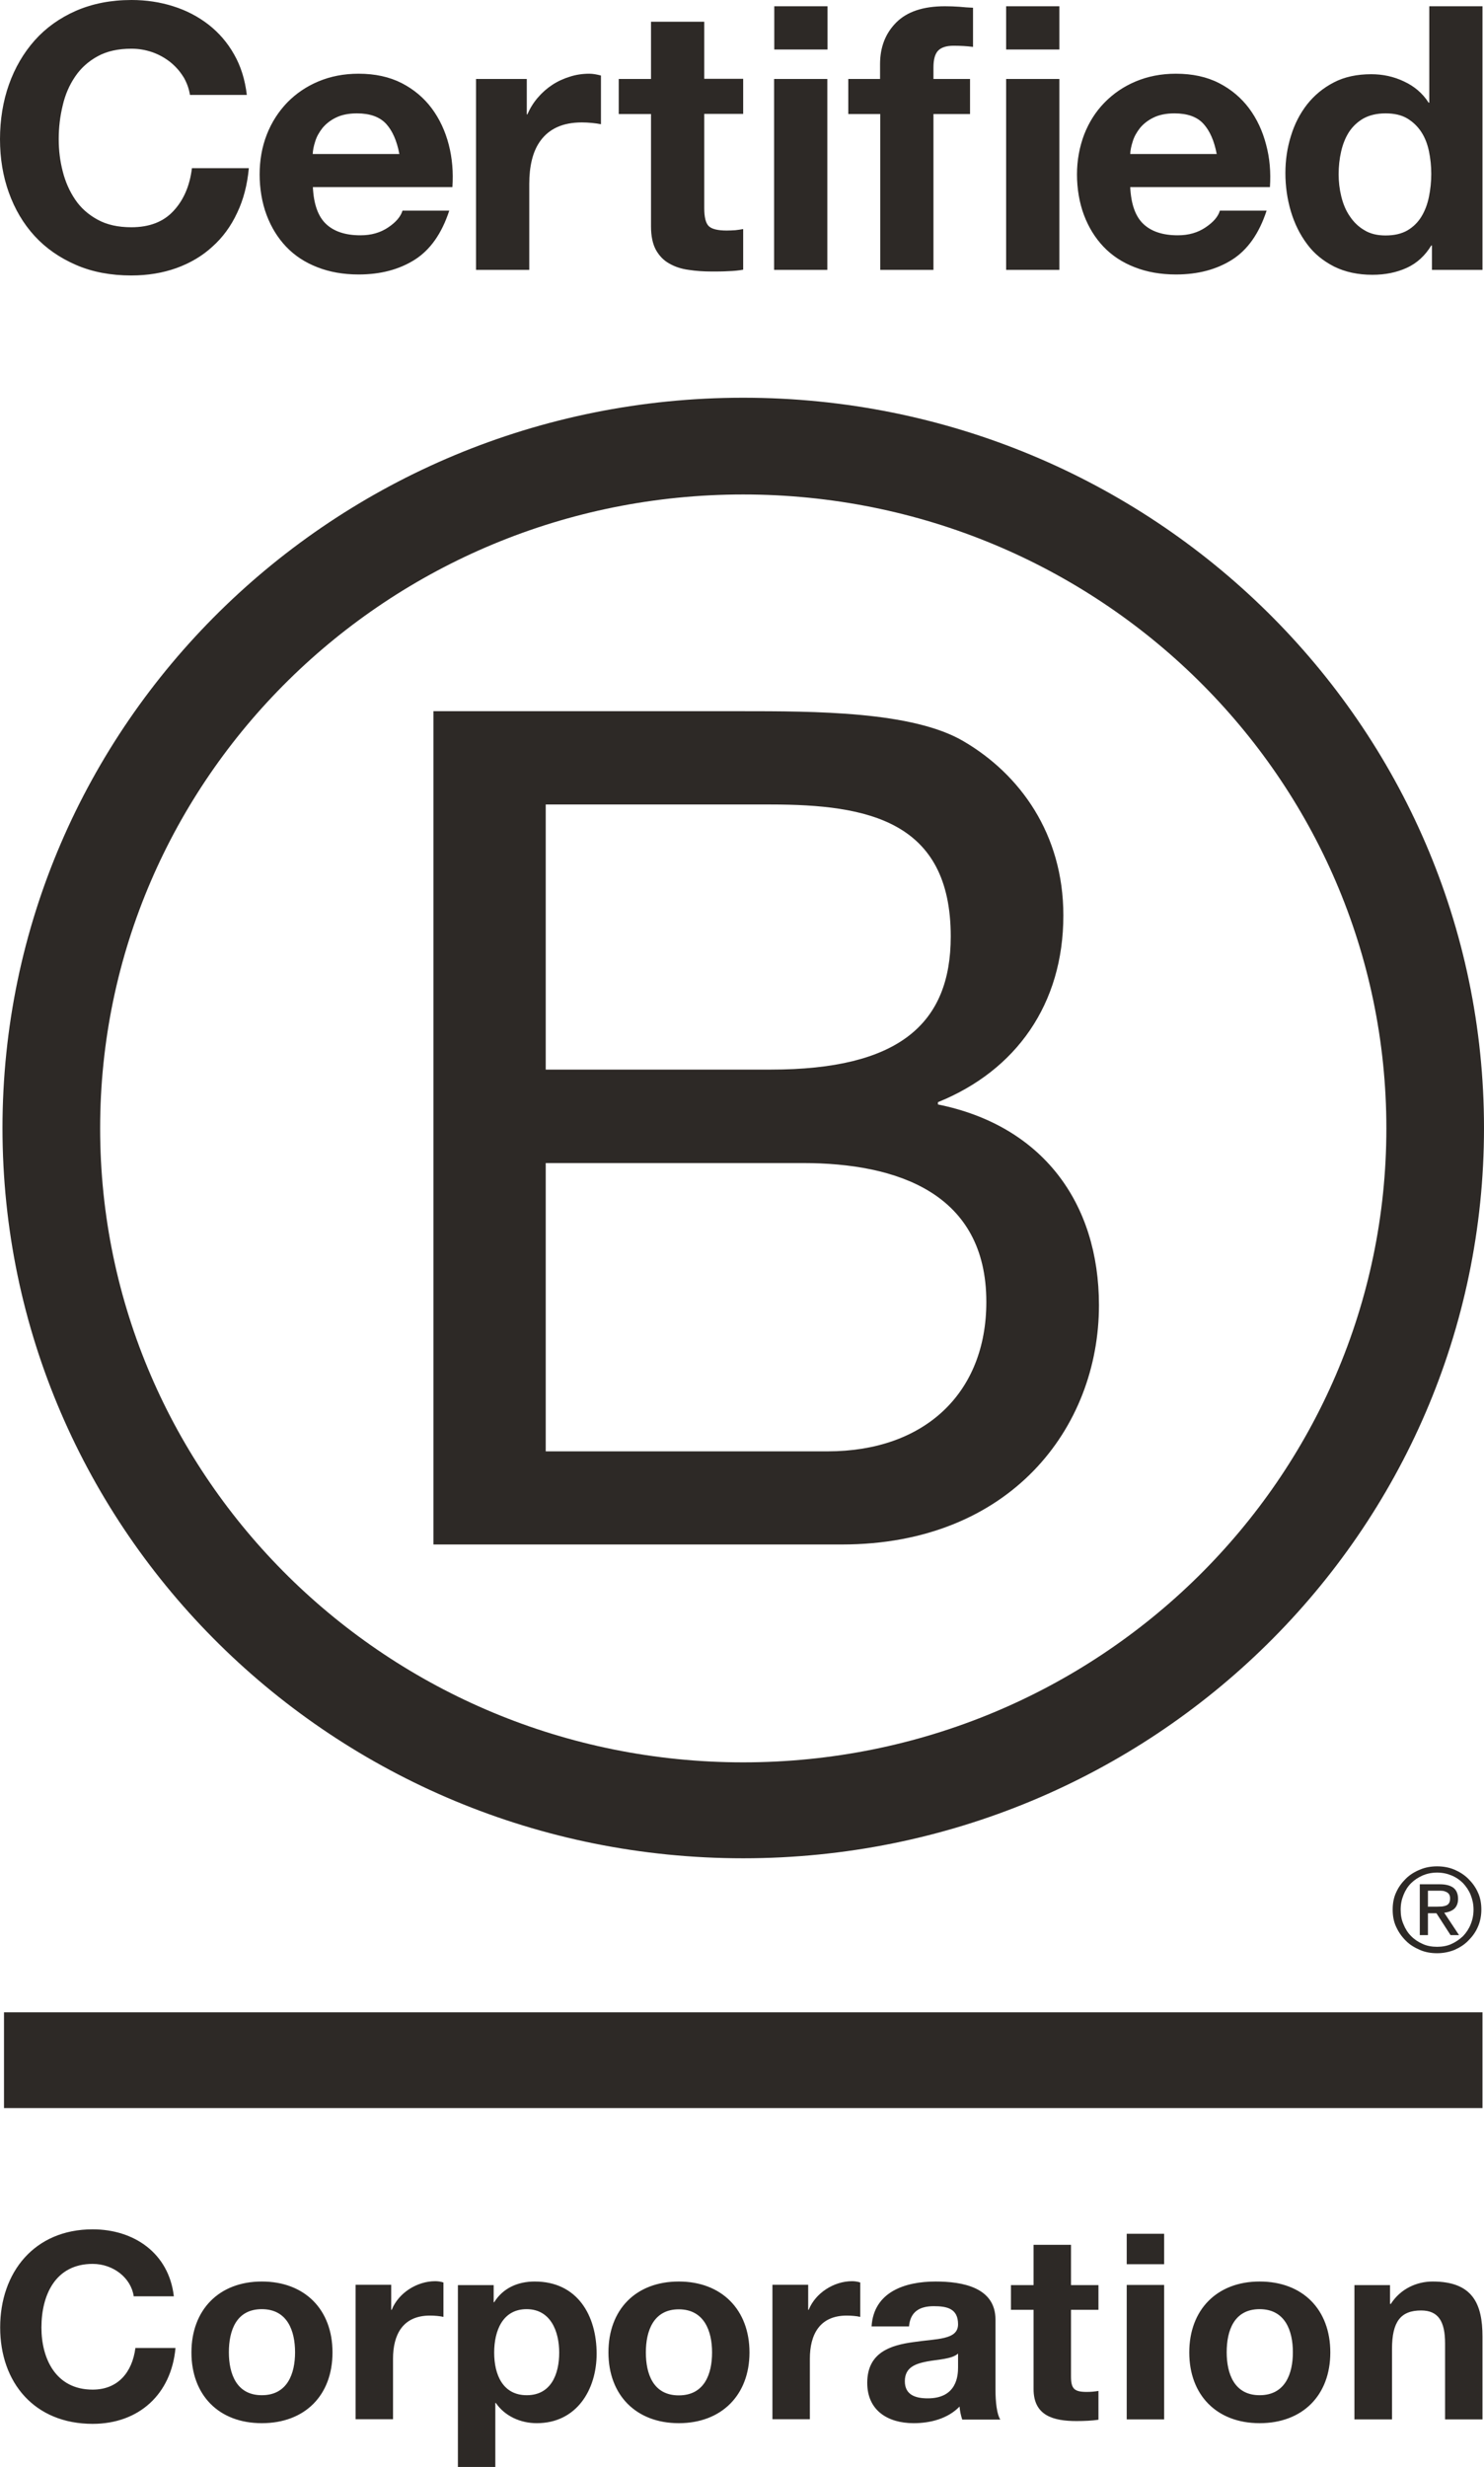 <svg xmlns="http://www.w3.org/2000/svg" fill="none" viewBox="0 0 71 118" height="118" width="71">
<path fill="#2D2926" d="M20.73 34.018H35.404C38.978 34.018 43.681 34.018 46.116 35.466C48.782 37.032 50.875 39.874 50.875 43.786C50.875 48.028 48.614 51.208 44.874 52.719V52.829C49.864 53.837 52.578 57.52 52.578 62.432C52.578 68.296 48.328 73.876 40.283 73.876H20.738V34.01L20.73 34.018ZM26.11 51.161H36.877C42.996 51.161 45.487 48.98 45.487 44.793C45.487 39.268 41.524 38.481 36.877 38.481H26.11V51.161ZM26.11 69.421H39.598C44.246 69.421 47.19 66.627 47.19 62.274C47.19 57.08 42.941 55.631 38.405 55.631H26.11V69.421ZM35.556 23.652C18.566 23.652 4.791 37.229 4.791 53.971C4.791 70.712 18.566 84.297 35.556 84.297C52.546 84.297 66.329 70.72 66.329 53.971C66.329 37.221 52.554 23.652 35.556 23.652ZM71 53.955C71 73.246 55.132 88.886 35.556 88.886C15.979 88.886 0.119 73.246 0.119 53.955C0.119 34.663 15.987 19.024 35.556 19.024C55.124 19.024 71 34.663 71 53.955ZM70.928 100.834H0.191V96.253H70.928V100.834ZM68.318 91.208V90.436H68.828C68.891 90.436 68.955 90.436 69.026 90.444C69.098 90.452 69.146 90.476 69.201 90.499C69.249 90.523 69.297 90.554 69.329 90.609C69.361 90.657 69.377 90.72 69.377 90.798C69.377 90.901 69.361 90.972 69.329 91.026C69.297 91.082 69.249 91.121 69.186 91.145C69.13 91.168 69.05 91.184 68.987 91.192C68.907 91.192 68.828 91.2 68.74 91.2H68.342L68.318 91.208ZM67.928 90.129V92.561H68.318V91.514H68.724L69.4 92.561H69.806L69.098 91.491C69.289 91.467 69.44 91.412 69.568 91.31C69.687 91.2 69.759 91.05 69.759 90.83C69.759 90.594 69.687 90.421 69.544 90.302C69.4 90.192 69.186 90.129 68.891 90.129H67.928ZM67.148 92.042C67.236 92.262 67.355 92.451 67.514 92.609C67.666 92.766 67.857 92.892 68.072 92.986C68.278 93.081 68.517 93.12 68.756 93.12C68.995 93.12 69.233 93.081 69.44 92.986C69.647 92.892 69.83 92.766 69.997 92.609C70.148 92.451 70.276 92.262 70.363 92.042C70.451 91.829 70.499 91.593 70.499 91.341C70.499 91.09 70.451 90.861 70.363 90.641C70.276 90.421 70.148 90.24 69.997 90.074C69.838 89.917 69.655 89.791 69.44 89.704C69.233 89.618 69.003 89.57 68.756 89.57C68.509 89.57 68.278 89.618 68.072 89.704C67.857 89.799 67.674 89.917 67.514 90.074C67.355 90.232 67.236 90.421 67.148 90.641C67.061 90.853 67.013 91.082 67.013 91.341C67.013 91.601 67.053 91.829 67.148 92.042ZM66.798 90.515C66.91 90.263 67.069 90.051 67.26 89.862C67.451 89.673 67.682 89.531 67.936 89.429C68.191 89.319 68.469 89.271 68.756 89.271C69.042 89.271 69.321 89.319 69.584 89.429C69.838 89.539 70.061 89.681 70.244 89.862C70.435 90.051 70.594 90.263 70.706 90.515C70.825 90.767 70.873 91.042 70.873 91.341C70.873 91.641 70.817 91.916 70.706 92.168C70.594 92.428 70.435 92.64 70.244 92.829C70.053 93.026 69.83 93.159 69.584 93.27C69.321 93.372 69.05 93.427 68.756 93.427C68.461 93.427 68.191 93.38 67.936 93.27C67.682 93.159 67.451 93.026 67.26 92.829C67.069 92.64 66.918 92.428 66.798 92.168C66.679 91.916 66.631 91.641 66.631 91.341C66.631 91.042 66.679 90.767 66.798 90.515ZM8.762 3.66C8.594 3.392 8.388 3.164 8.133 2.959C7.878 2.763 7.6 2.605 7.281 2.495C6.963 2.385 6.637 2.33 6.287 2.33C5.65 2.33 5.117 2.448 4.671 2.692C4.226 2.936 3.868 3.259 3.597 3.66C3.318 4.069 3.119 4.526 3 5.045C2.873 5.565 2.809 6.1 2.809 6.651C2.809 7.202 2.873 7.698 3 8.194C3.127 8.697 3.326 9.146 3.597 9.547C3.868 9.949 4.226 10.264 4.671 10.508C5.117 10.752 5.65 10.87 6.287 10.87C7.146 10.87 7.823 10.61 8.3 10.09C8.785 9.571 9.08 8.886 9.183 8.044H11.905C11.833 8.831 11.65 9.547 11.348 10.177C11.053 10.815 10.656 11.358 10.162 11.798C9.677 12.247 9.096 12.585 8.443 12.822C7.783 13.058 7.067 13.176 6.279 13.176C5.3 13.176 4.417 13.011 3.637 12.672C2.857 12.334 2.196 11.877 1.655 11.287C1.114 10.697 0.708 10.004 0.422 9.209C0.143 8.43 0 7.58 0 6.659C0 5.738 0.143 4.841 0.43 4.038C0.716 3.235 1.13 2.527 1.663 1.928C2.196 1.33 2.857 0.858 3.645 0.512C4.433 0.173 5.308 0 6.295 0C6.995 0 7.663 0.102 8.284 0.299C8.913 0.496 9.47 0.787 9.971 1.173C10.465 1.558 10.878 2.031 11.197 2.597C11.523 3.164 11.722 3.809 11.809 4.541H9.088C9.04 4.227 8.929 3.935 8.77 3.668L8.762 3.66ZM14.961 8.949H21.645C21.693 8.241 21.637 7.564 21.47 6.918C21.303 6.273 21.033 5.691 20.659 5.187C20.285 4.683 19.799 4.274 19.218 3.975C18.629 3.676 17.945 3.526 17.157 3.526C16.449 3.526 15.812 3.652 15.231 3.896C14.65 4.14 14.157 4.479 13.735 4.911C13.322 5.344 12.995 5.848 12.764 6.438C12.534 7.029 12.422 7.666 12.422 8.343C12.422 9.02 12.534 9.697 12.756 10.287C12.979 10.877 13.29 11.381 13.695 11.806C14.101 12.231 14.595 12.554 15.184 12.782C15.764 13.011 16.425 13.129 17.157 13.129C18.208 13.129 19.099 12.893 19.847 12.42C20.587 11.948 21.136 11.169 21.494 10.075H19.258C19.171 10.358 18.948 10.626 18.574 10.877C18.2 11.129 17.762 11.255 17.245 11.255C16.529 11.255 15.979 11.074 15.597 10.712C15.215 10.35 15.008 9.76 14.969 8.949H14.961ZM19.099 7.367H14.961C14.969 7.186 15.008 6.989 15.08 6.769C15.144 6.549 15.263 6.336 15.422 6.131C15.582 5.935 15.796 5.761 16.067 5.628C16.337 5.494 16.672 5.423 17.078 5.423C17.698 5.423 18.16 5.588 18.47 5.919C18.773 6.249 18.987 6.73 19.107 7.367H19.099ZM25.203 3.778V5.47H25.234C25.354 5.187 25.513 4.927 25.72 4.683C25.927 4.439 26.157 4.235 26.42 4.061C26.683 3.888 26.961 3.762 27.264 3.668C27.558 3.573 27.868 3.526 28.195 3.526C28.362 3.526 28.545 3.558 28.752 3.613V5.942C28.632 5.919 28.489 5.895 28.322 5.88C28.155 5.864 27.996 5.856 27.837 5.856C27.367 5.856 26.977 5.935 26.651 6.084C26.325 6.234 26.07 6.446 25.871 6.714C25.672 6.981 25.537 7.288 25.449 7.643C25.362 7.997 25.322 8.375 25.322 8.792V12.908H22.775V3.778H25.195H25.203ZM33.694 3.778V1.039H31.147V3.778H29.603V5.455H31.147V10.838C31.147 11.295 31.227 11.665 31.378 11.948C31.537 12.231 31.744 12.452 32.014 12.601C32.285 12.759 32.595 12.861 32.946 12.908C33.296 12.963 33.67 12.987 34.068 12.987C34.322 12.987 34.577 12.987 34.84 12.971C35.102 12.963 35.341 12.94 35.556 12.9V10.956C35.436 10.98 35.309 10.996 35.182 11.011C35.054 11.019 34.911 11.027 34.768 11.027C34.338 11.027 34.052 10.956 33.908 10.815C33.765 10.673 33.694 10.389 33.694 9.965V5.447H35.556V3.77H33.694V3.778ZM37.044 2.369V0.299H39.59V2.369H37.044ZM39.582 3.778V12.908H37.036V3.778H39.582ZM42.113 5.455V12.908H44.66V5.455H46.41V3.778H44.66V3.227C44.66 2.849 44.731 2.582 44.882 2.424C45.033 2.267 45.28 2.188 45.622 2.188C45.941 2.188 46.259 2.204 46.553 2.243V0.37C46.339 0.362 46.116 0.346 45.893 0.323C45.662 0.307 45.439 0.299 45.209 0.299C44.166 0.299 43.394 0.559 42.877 1.078C42.36 1.598 42.105 2.259 42.105 3.07V3.778H40.585V5.455H42.105H42.113ZM48.137 2.369V0.299H50.684V2.369H48.137ZM50.684 3.778V12.908H48.137V3.778H50.684ZM54.074 8.949H60.758C60.806 8.241 60.75 7.564 60.575 6.918C60.408 6.273 60.138 5.691 59.764 5.187C59.389 4.683 58.904 4.274 58.323 3.975C57.742 3.676 57.05 3.526 56.262 3.526C55.554 3.526 54.917 3.652 54.336 3.896C53.755 4.14 53.262 4.479 52.84 4.911C52.418 5.344 52.1 5.848 51.869 6.438C51.647 7.029 51.527 7.666 51.527 8.343C51.527 9.02 51.639 9.697 51.861 10.287C52.084 10.877 52.395 11.381 52.8 11.806C53.206 12.231 53.7 12.554 54.288 12.782C54.869 13.011 55.53 13.129 56.262 13.129C57.312 13.129 58.204 12.893 58.952 12.42C59.692 11.948 60.241 11.169 60.599 10.075H58.363C58.283 10.358 58.053 10.626 57.678 10.877C57.304 11.129 56.867 11.255 56.35 11.255C55.633 11.255 55.084 11.074 54.702 10.712C54.32 10.35 54.113 9.76 54.074 8.949ZM58.212 7.367H54.074C54.082 7.186 54.121 6.989 54.193 6.769C54.257 6.549 54.376 6.336 54.535 6.131C54.694 5.935 54.909 5.761 55.18 5.628C55.45 5.494 55.785 5.423 56.19 5.423C56.811 5.423 57.273 5.588 57.575 5.919C57.877 6.249 58.092 6.73 58.212 7.367ZM68.477 11.743C68.175 12.239 67.785 12.593 67.3 12.814C66.814 13.034 66.273 13.144 65.66 13.144C64.968 13.144 64.355 13.011 63.83 12.751C63.305 12.483 62.867 12.129 62.533 11.672C62.191 11.216 61.936 10.697 61.761 10.114C61.586 9.524 61.498 8.91 61.498 8.28C61.498 7.65 61.586 7.076 61.761 6.509C61.936 5.935 62.191 5.439 62.533 4.998C62.875 4.565 63.297 4.211 63.814 3.943C64.323 3.676 64.928 3.55 65.605 3.55C66.154 3.55 66.679 3.66 67.172 3.896C67.666 4.124 68.064 4.463 68.35 4.911H68.382V0.299H70.928V12.908H68.509V11.743H68.477ZM68.366 7.233C68.294 6.887 68.175 6.58 68 6.312C67.825 6.045 67.602 5.832 67.331 5.667C67.053 5.502 66.711 5.423 66.289 5.423C65.867 5.423 65.517 5.51 65.231 5.667C64.944 5.832 64.713 6.053 64.538 6.32C64.363 6.596 64.244 6.903 64.164 7.249C64.085 7.595 64.045 7.957 64.045 8.335C64.045 8.689 64.085 9.044 64.172 9.398C64.26 9.752 64.387 10.067 64.578 10.342C64.761 10.618 64.992 10.846 65.278 11.011C65.557 11.184 65.899 11.263 66.289 11.263C66.703 11.263 67.053 11.184 67.339 11.019C67.618 10.854 67.841 10.633 68.008 10.358C68.175 10.083 68.294 9.768 68.366 9.414C68.438 9.059 68.477 8.697 68.477 8.319C68.477 7.942 68.438 7.58 68.366 7.233ZM8.316 109.83C8.077 107.776 6.414 106.634 4.433 106.634C1.647 106.634 0.008 108.689 0.008 111.326C0.008 113.962 1.647 115.938 4.433 115.938C6.645 115.938 8.197 114.521 8.396 112.309H6.478C6.327 113.474 5.642 114.301 4.433 114.301C2.658 114.301 1.982 112.805 1.982 111.333C1.982 109.775 2.65 108.287 4.433 108.287C5.419 108.287 6.271 108.956 6.398 109.838H8.316V109.83ZM12.526 109.13C14.579 109.13 15.908 110.468 15.908 112.522C15.908 114.576 14.587 115.906 12.526 115.906C10.465 115.906 9.159 114.56 9.159 112.522C9.159 110.483 10.48 109.13 12.526 109.13ZM12.526 114.568C13.751 114.568 14.117 113.537 14.117 112.514C14.117 111.491 13.751 110.452 12.526 110.452C11.3 110.452 10.95 111.483 10.95 112.514C10.95 113.545 11.316 114.568 12.526 114.568ZM17.014 115.717H18.804V112.821C18.804 111.688 19.258 110.759 20.571 110.759C20.786 110.759 21.049 110.782 21.216 110.822V109.177C21.104 109.137 20.953 109.114 20.826 109.114C19.95 109.114 19.067 109.673 18.741 110.483H18.717V109.287H17.014V115.717ZM21.916 109.303H23.619V110.121H23.643C24.073 109.436 24.781 109.13 25.584 109.13C27.63 109.13 28.545 110.759 28.545 112.585C28.545 114.301 27.59 115.906 25.68 115.906C24.9 115.906 24.152 115.568 23.722 114.938H23.698V118H21.908V109.311L21.916 109.303ZM26.754 112.53C26.754 111.507 26.34 110.452 25.195 110.452C24.049 110.452 23.643 111.483 23.643 112.53C23.643 113.577 24.049 114.568 25.203 114.568C26.356 114.568 26.754 113.577 26.754 112.53ZM29.11 112.522C29.11 114.56 30.431 115.906 32.476 115.906C34.521 115.906 35.858 114.56 35.858 112.522C35.858 110.483 34.529 109.13 32.476 109.13C30.423 109.13 29.11 110.468 29.11 112.522ZM30.9 112.522C30.9 111.491 31.266 110.46 32.476 110.46C33.686 110.46 34.068 111.491 34.068 112.522C34.068 113.553 33.702 114.576 32.476 114.576C31.25 114.576 30.9 113.545 30.9 112.522ZM36.964 109.287H38.667V110.483H38.691C39.017 109.673 39.901 109.114 40.768 109.114C40.895 109.114 41.047 109.137 41.158 109.177V110.822C40.991 110.782 40.728 110.759 40.513 110.759C39.2 110.759 38.747 111.688 38.747 112.821V115.717H36.956V109.287H36.964ZM43.49 111.278C43.553 110.578 43.991 110.31 44.675 110.31C45.304 110.31 45.837 110.42 45.837 111.176C45.837 111.932 44.811 111.861 43.712 112.026C42.606 112.176 41.492 112.522 41.492 113.978C41.492 115.3 42.479 115.906 43.712 115.906C44.508 115.906 45.344 115.694 45.909 115.111C45.925 115.324 45.972 115.536 46.036 115.733H47.858C47.691 115.473 47.628 114.891 47.628 114.301V110.956C47.628 109.413 46.06 109.13 44.763 109.13C43.299 109.13 41.803 109.625 41.699 111.278H43.49ZM45.837 113.238C45.837 113.624 45.782 114.718 44.389 114.718C43.808 114.718 43.291 114.56 43.291 113.899C43.291 113.238 43.792 113.065 44.349 112.955C44.906 112.852 45.535 112.845 45.837 112.577V113.238ZM51.241 109.303H52.554V110.483H51.241V113.663C51.241 114.261 51.392 114.411 51.997 114.411C52.188 114.411 52.363 114.395 52.554 114.364V115.741C52.251 115.788 51.861 115.804 51.503 115.804C50.405 115.804 49.45 115.552 49.45 114.277V110.483H48.368V109.303H49.45V107.374H51.241V109.303ZM55.697 106.847H53.907V108.303H55.697V106.847ZM53.907 115.725H55.697V109.295H53.907V115.725ZM60.265 109.13C62.326 109.13 63.647 110.468 63.647 112.522C63.647 114.576 62.318 115.906 60.265 115.906C58.212 115.906 56.899 114.56 56.899 112.522C56.899 110.483 58.22 109.13 60.265 109.13ZM60.265 114.568C61.49 114.568 61.856 113.537 61.856 112.514C61.856 111.491 61.49 110.452 60.265 110.452C59.039 110.452 58.689 111.483 58.689 112.514C58.689 113.545 59.055 114.568 60.265 114.568ZM64.809 115.725H66.599V112.357C66.599 111.05 67.013 110.515 67.992 110.515C68.82 110.515 69.138 111.042 69.138 112.097V115.725H70.928V111.774C70.928 110.184 70.451 109.13 68.541 109.13C67.785 109.13 67.005 109.476 66.544 110.2H66.504V109.303H64.801V115.733L64.809 115.725Z"></path>
</svg>
